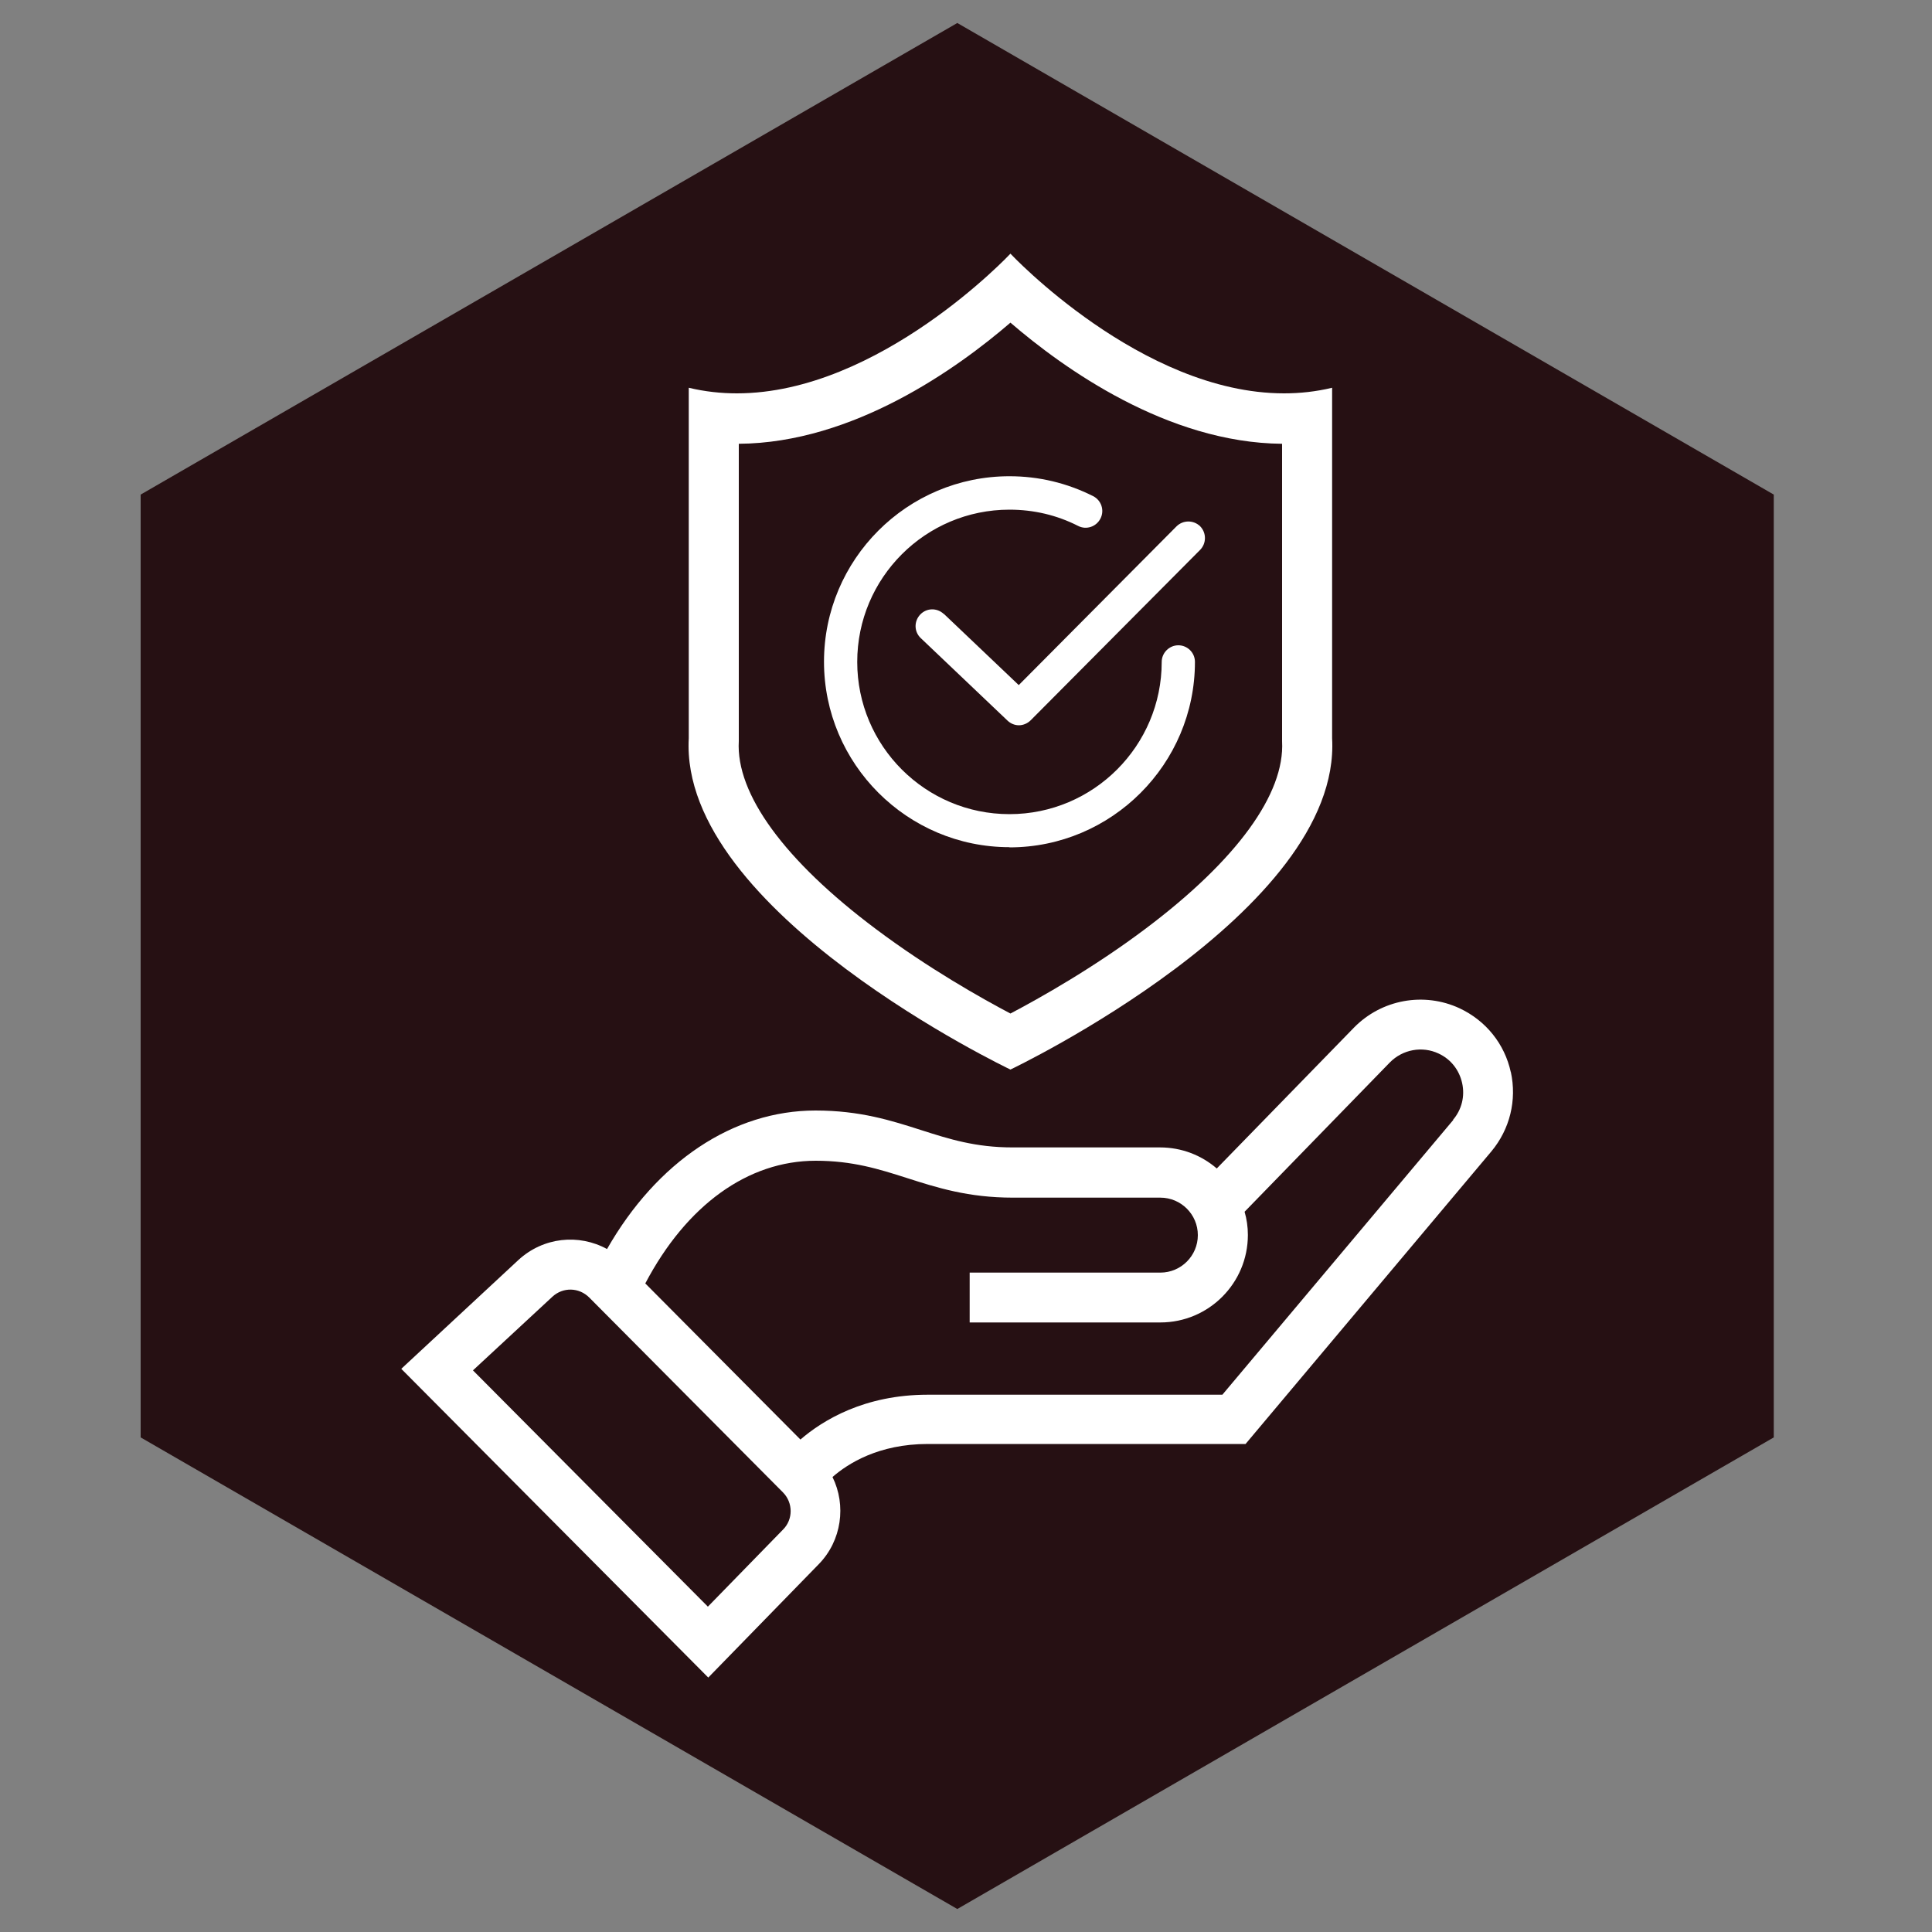 <?xml version="1.0" encoding="UTF-8"?>
<svg id="Layer_1" data-name="Layer 1" xmlns="http://www.w3.org/2000/svg" viewBox="0 0 100 100">
  <rect x="0" y="0" width="100" height="100" fill="#808080" stroke="none"/>
  <defs>
    <style>
      .cls-1 {
        fill: #fff;
      }

      .cls-2 {
        fill: #261013;
      }
    </style>
  </defs>
  <polygon class="cls-2" points="91.81 74.4 91.81 25.6 49.55 1.19 7.28 25.6 7.28 74.4 49.55 98.81 91.81 74.4"/>
  <g>
    <path class="cls-1" d="m75.22,57.97l-11.95,14.22h-15.25c-3.28,0-5.43,1.32-6.59,2.32l-8.03-8.08c2.13-4.05,5.31-6.35,8.82-6.35,1.91,0,3.27.43,4.71.89,1.56.5,3.18,1.02,5.5,1.02h7.63c1.07,0,1.94.87,1.94,1.94s-.87,1.94-1.94,1.94h-9.87v2.58h9.87c2.5,0,4.53-2.03,4.53-4.53,0-.42-.06-.82-.17-1.2l7.52-7.73c.66-.67,1.67-.86,2.52-.46.63.29,1.07.85,1.22,1.53.15.68-.02,1.37-.47,1.9m-34.68,21.21l-3.89,3.99-12.16-12.23,4.11-3.81c.55-.51,1.38-.49,1.91.04l10.03,10.09c.52.53.53,1.39,0,1.92m37.67-23.67c-.32-1.47-1.29-2.67-2.65-3.31-1.85-.86-4.04-.46-5.47,1l-7.1,7.29c-.79-.68-1.81-1.09-2.94-1.09h-7.63c-1.92,0-3.27-.43-4.71-.89-1.56-.5-3.18-1.02-5.49-1.02-4.26,0-8.21,2.65-10.79,7.17-1.46-.8-3.3-.62-4.59.57l-6.06,5.63,15.89,15.98,5.72-5.87c1.19-1.22,1.43-3.05.71-4.51.79-.69,2.38-1.71,4.93-1.71h16.45l12.72-15.14c.96-1.15,1.33-2.65,1.01-4.12"/>
    <path class="cls-1" d="m38.24,38.37s0-.1,0-.14v-15.26c5.93-.04,11.32-3.91,14.06-6.27,2.74,2.36,8.12,6.22,14.06,6.27v15.26s0,.1,0,.14c.15,2.72-2.35,6.15-7.04,9.68-2.72,2.05-5.52,3.62-7.02,4.41-1.48-.78-4.24-2.33-6.96-4.37-4.73-3.54-7.26-7-7.1-9.73m14.06,17s17.15-8.16,16.65-17.15v-18.14c-.83.2-1.66.29-2.49.29-7.38,0-14.16-7.23-14.16-7.23,0,0-6.78,7.23-14.16,7.23-.82,0-1.66-.09-2.49-.29v18.14c-.5,8.99,16.65,17.15,16.65,17.15"/>
    <path class="cls-1" d="m52.25,43.86c5.29,0,9.6-4.31,9.6-9.6,0-.48-.39-.86-.86-.86s-.86.39-.86.86c0,4.34-3.53,7.88-7.88,7.88s-7.88-3.53-7.88-7.88,3.53-7.88,7.88-7.88c1.25,0,2.45.28,3.55.84.42.22.94.05,1.16-.38.22-.43.04-.95-.38-1.16-1.35-.68-2.81-1.03-4.33-1.03-5.3,0-9.6,4.31-9.6,9.6s4.31,9.6,9.6,9.6"/>
    <path class="cls-1" d="m48.85,31.78c-.35-.33-.89-.32-1.22.03-.33.35-.32.89.03,1.22l4.49,4.27c.17.16.38.24.59.24s.44-.09.61-.26l8.77-8.82c.33-.34.33-.88,0-1.22-.34-.33-.88-.33-1.22,0l-8.17,8.22-3.88-3.69Z"/>
  </g>
</svg>